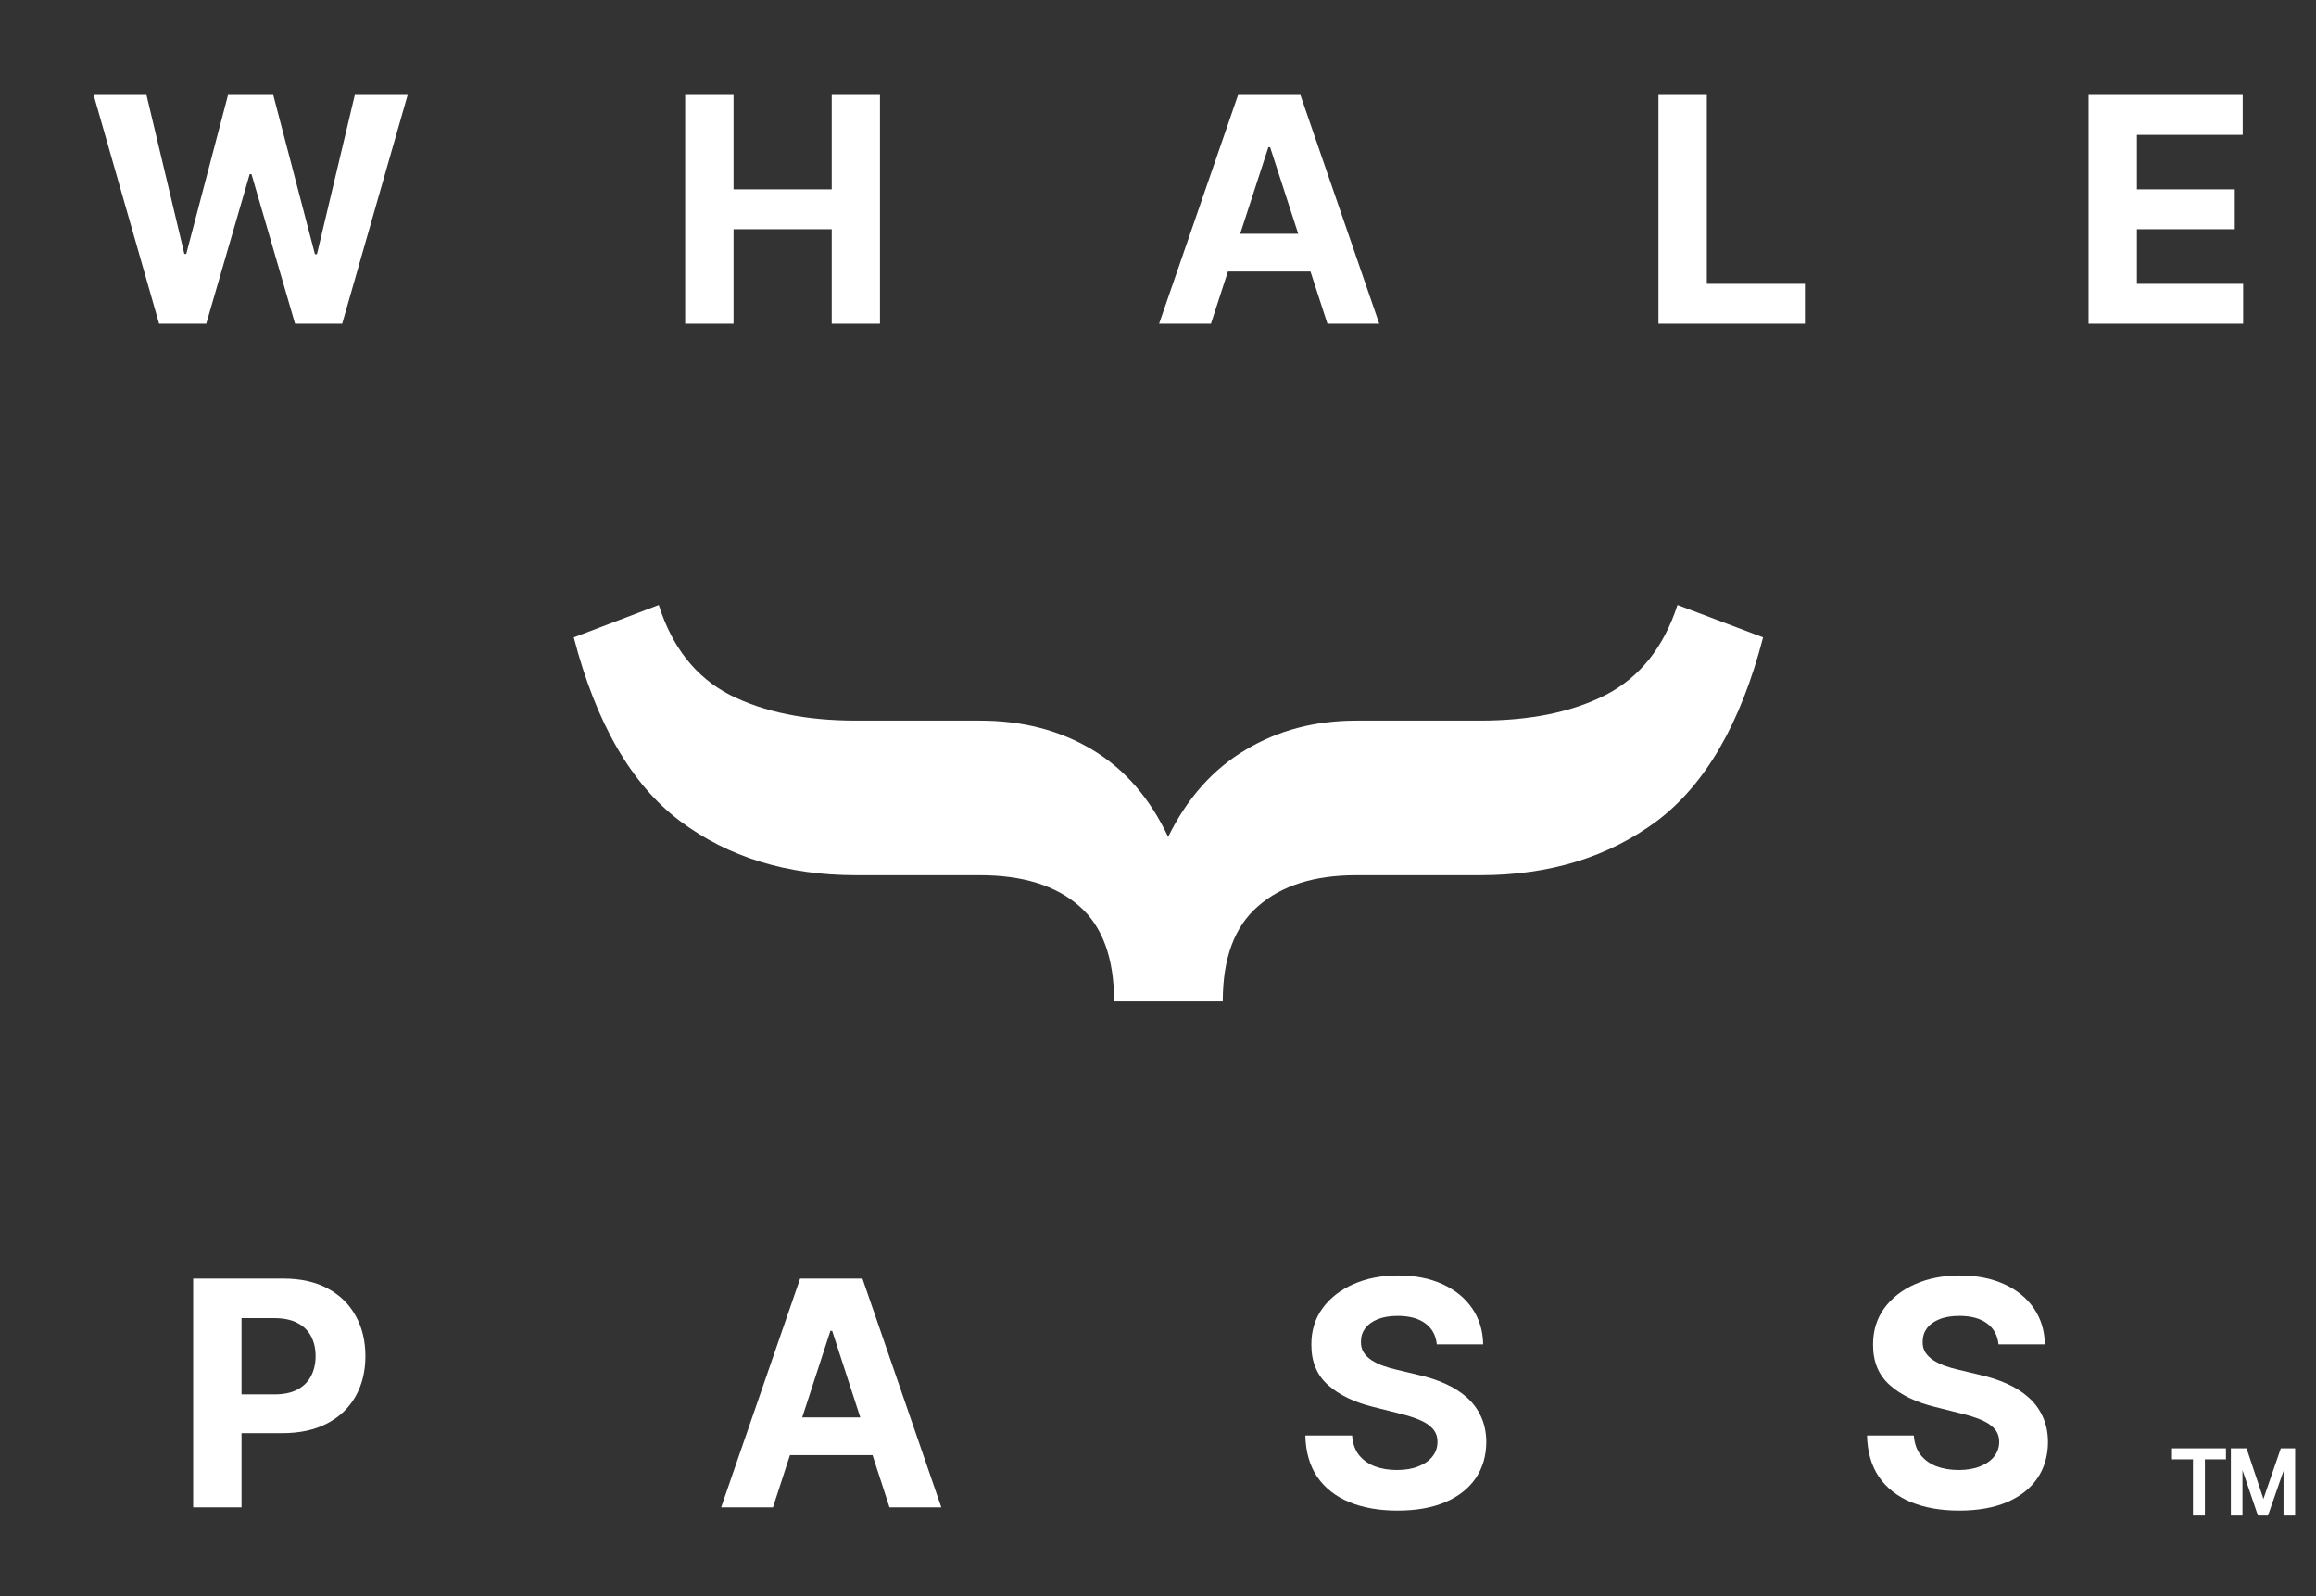 <svg width="222" height="153" viewBox="0 0 222 153" fill="none" xmlns="http://www.w3.org/2000/svg">
<rect x="0" y="0" width="222" height="153" fill="#333333" stroke="none"/>
<path d="M169 61.103C166.866 69.337 163.472 75.206 158.816 78.71C154.161 82.172 148.516 83.903 141.882 83.903L130.011 83.903C125.976 83.903 122.834 84.896 120.583 86.88C118.333 88.822 117.208 91.862 117.208 96L106.792 96C106.792 91.862 105.686 88.822 103.475 86.88C101.225 84.896 98.043 83.903 93.931 83.903L82.06 83.903C75.426 83.903 69.8 82.172 65.184 78.71C60.528 75.206 57.134 69.337 55 61.103L63.147 58C64.427 62.053 66.697 64.924 69.956 66.613C73.214 68.26 77.249 69.083 82.06 69.083L93.931 69.083C98.005 69.083 101.593 70.012 104.697 71.87C107.8 73.728 110.225 76.514 111.971 80.23C113.794 76.514 116.277 73.728 119.42 71.87C122.523 70.012 126.054 69.083 130.011 69.083L141.882 69.083C146.693 69.083 150.708 68.26 153.928 66.613C157.187 64.924 159.476 62.053 160.795 58L169 61.103Z" fill="white"/>
<path d="M200.198 31.033V9.105H214.974V12.928H204.834V18.153H214.214V21.975H204.834V27.211H215.017V31.033H200.198Z" fill="white"/>
<path d="M158.971 31.033V9.105H163.607V27.211H173.008V31.033H158.971Z" fill="white"/>
<path d="M116.074 31.033H111.105L118.675 9.105H124.65L132.209 31.033H127.241L121.748 14.116H121.577L116.074 31.033ZM115.763 22.414H127.498V26.033H115.763V22.414Z" fill="white"/>
<path d="M65.677 31.033V9.105H70.313V18.153H79.725V9.105H84.35V31.033H79.725V21.975H70.313V31.033H65.677Z" fill="white"/>
<path d="M15.251 31.033L8.977 9.105H14.041L17.671 24.341H17.853L21.857 9.105H26.194L30.188 24.373H30.38L34.01 9.105H39.075L32.8 31.033H28.282L24.106 16.696H23.934L19.769 31.033H15.251Z" fill="white"/>
<path d="M191.567 128.879C191.481 128.016 191.113 127.345 190.464 126.866C189.814 126.388 188.933 126.149 187.819 126.149C187.063 126.149 186.424 126.256 185.903 126.47C185.382 126.677 184.982 126.966 184.703 127.337C184.432 127.709 184.297 128.13 184.297 128.601C184.282 128.994 184.364 129.336 184.543 129.629C184.728 129.921 184.982 130.175 185.303 130.389C185.624 130.596 185.995 130.778 186.417 130.935C186.838 131.085 187.287 131.213 187.766 131.321L189.736 131.792C190.692 132.006 191.57 132.291 192.37 132.648C193.169 133.005 193.862 133.444 194.447 133.965C195.032 134.486 195.486 135.1 195.807 135.807C196.135 136.514 196.303 137.324 196.31 138.237C196.303 139.579 195.96 140.743 195.282 141.728C194.611 142.706 193.64 143.466 192.37 144.009C191.106 144.544 189.582 144.812 187.798 144.812C186.028 144.812 184.486 144.54 183.172 143.998C181.866 143.455 180.845 142.652 180.11 141.589C179.382 140.518 179 139.194 178.964 137.616H183.451C183.501 138.352 183.711 138.965 184.082 139.458C184.461 139.943 184.964 140.311 185.592 140.561C186.227 140.804 186.945 140.925 187.744 140.925C188.529 140.925 189.211 140.811 189.789 140.582C190.375 140.354 190.828 140.036 191.149 139.629C191.47 139.222 191.631 138.755 191.631 138.227C191.631 137.734 191.485 137.32 191.192 136.985C190.906 136.649 190.485 136.364 189.929 136.128C189.379 135.893 188.704 135.678 187.905 135.486L185.517 134.886C183.668 134.436 182.209 133.733 181.138 132.777C180.067 131.82 179.535 130.532 179.543 128.911C179.535 127.584 179.889 126.424 180.603 125.432C181.324 124.439 182.312 123.665 183.568 123.108C184.825 122.551 186.252 122.273 187.851 122.273C189.479 122.273 190.899 122.551 192.113 123.108C193.333 123.665 194.283 124.439 194.961 125.432C195.639 126.424 195.989 127.573 196.01 128.879H191.567Z" fill="white"/>
<path d="M137.724 128.879C137.639 128.016 137.271 127.345 136.622 126.866C135.972 126.388 135.09 126.149 133.977 126.149C133.22 126.149 132.581 126.256 132.06 126.47C131.539 126.677 131.14 126.966 130.861 127.337C130.59 127.709 130.454 128.13 130.454 128.601C130.44 128.994 130.522 129.336 130.701 129.629C130.886 129.921 131.14 130.175 131.461 130.389C131.782 130.596 132.153 130.778 132.574 130.935C132.995 131.085 133.445 131.213 133.923 131.321L135.894 131.792C136.85 132.006 137.728 132.291 138.527 132.648C139.327 133.005 140.019 133.444 140.605 133.965C141.19 134.486 141.643 135.1 141.965 135.807C142.293 136.514 142.461 137.324 142.468 138.237C142.461 139.579 142.118 140.743 141.44 141.728C140.769 142.706 139.798 143.466 138.527 144.009C137.264 144.544 135.74 144.812 133.956 144.812C132.185 144.812 130.643 144.54 129.33 143.998C128.024 143.455 127.003 142.652 126.268 141.589C125.54 140.518 125.158 139.194 125.122 137.616H129.608C129.658 138.352 129.869 138.965 130.24 139.458C130.618 139.943 131.122 140.311 131.75 140.561C132.385 140.804 133.103 140.925 133.902 140.925C134.687 140.925 135.369 140.811 135.947 140.582C136.532 140.354 136.986 140.036 137.307 139.629C137.628 139.222 137.789 138.755 137.789 138.227C137.789 137.734 137.642 137.32 137.35 136.985C137.064 136.649 136.643 136.364 136.086 136.128C135.537 135.893 134.862 135.678 134.063 135.486L131.675 134.886C129.826 134.436 128.366 133.733 127.296 132.777C126.225 131.82 125.693 130.532 125.7 128.911C125.693 127.584 126.046 126.424 126.76 125.432C127.481 124.439 128.47 123.665 129.726 123.108C130.982 122.551 132.41 122.273 134.009 122.273C135.637 122.273 137.057 122.551 138.271 123.108C139.491 123.665 140.441 124.439 141.119 125.432C141.797 126.424 142.147 127.573 142.168 128.879H137.724Z" fill="white"/>
<path d="M74.093 144.501H69.125L76.695 122.573H82.67L90.229 144.501H85.261L79.768 127.584H79.597L74.093 144.501ZM73.783 135.882H85.518V139.501H73.783V135.882Z" fill="white"/>
<path d="M18.516 144.501V122.573H27.167C28.83 122.573 30.247 122.89 31.418 123.526C32.589 124.154 33.481 125.028 34.095 126.149C34.716 127.263 35.026 128.547 35.026 130.004C35.026 131.46 34.712 132.745 34.084 133.858C33.456 134.972 32.546 135.839 31.354 136.46C30.169 137.081 28.734 137.392 27.049 137.392H21.535V133.676H26.3C27.192 133.676 27.927 133.523 28.505 133.216C29.091 132.902 29.526 132.47 29.812 131.92C30.104 131.363 30.251 130.725 30.251 130.004C30.251 129.275 30.104 128.64 29.812 128.098C29.526 127.548 29.091 127.123 28.505 126.824C27.92 126.517 27.178 126.363 26.278 126.363H23.152V144.501H18.516Z" fill="white"/>
<path d="M208.197 139.902H210.208V145.286H211.35V139.902H213.369V138.847H208.197V139.902Z" fill="white"/>
<path d="M218.627 138.847L217.126 143.208C217.064 143.388 217.009 143.551 216.961 143.696C216.921 143.573 216.876 143.435 216.826 143.284L215.343 138.848H213.84V145.287H214.952V140.933L216.432 145.287H217.399L218.887 141V145.287H220V138.847H218.627H218.627Z" fill="white"/>
</svg>
